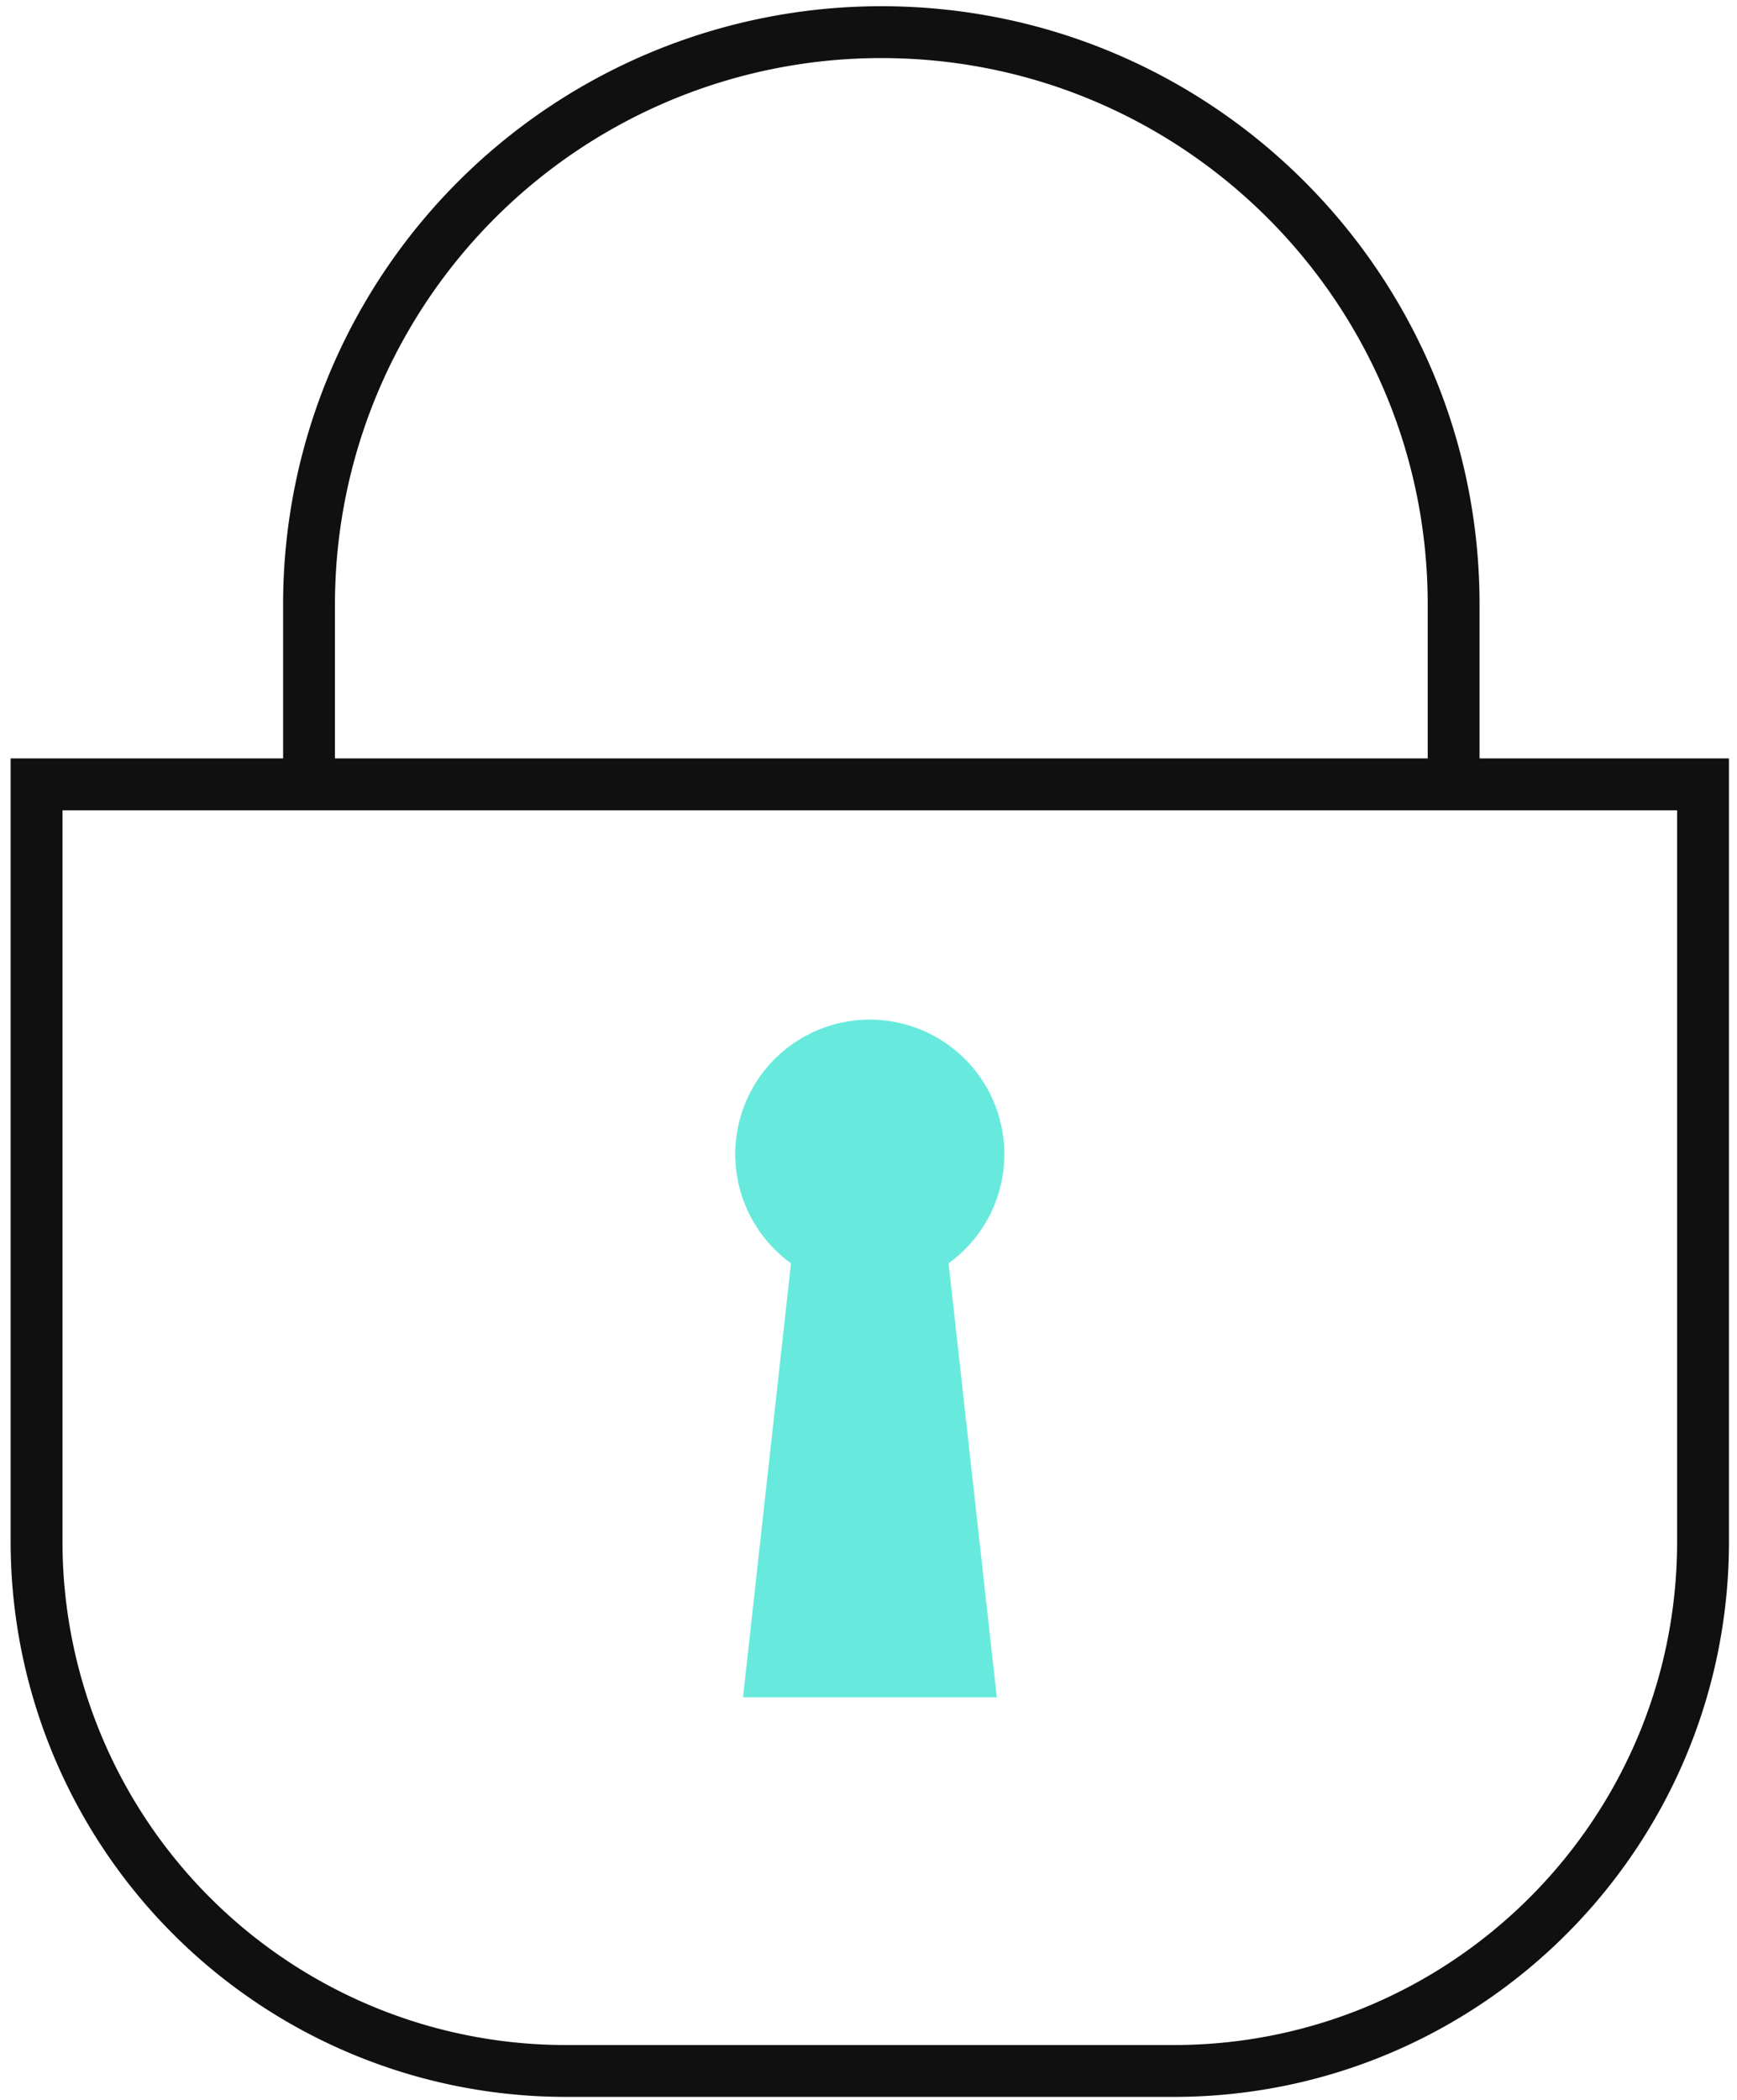 <svg width="67" height="81" xmlns="http://www.w3.org/2000/svg"><g fill="none" fill-rule="evenodd"><path d="M38.74 44.53a5.19 5.19 0 1 0-8.23 4.19l-1.85 16.74h9.79l-1.86-16.74a5.18 5.18 0 0 0 2.15-4.19z" fill="#67EADD" fill-rule="nonzero"/><path d="M1.41 30.25h64.28v29.2c0 11.278-9.142 20.42-20.42 20.42H21.84A20.42 20.42 0 0 1 1.41 59.45v-29.2z" stroke="#111010" stroke-width="2"/><path d="M11.92 30.41v-7.1A22.07 22.07 0 0 1 34 1.24c12.189 0 22.07 9.881 22.07 22.07v7.1" stroke="#111010" stroke-width="2"/></g></svg>